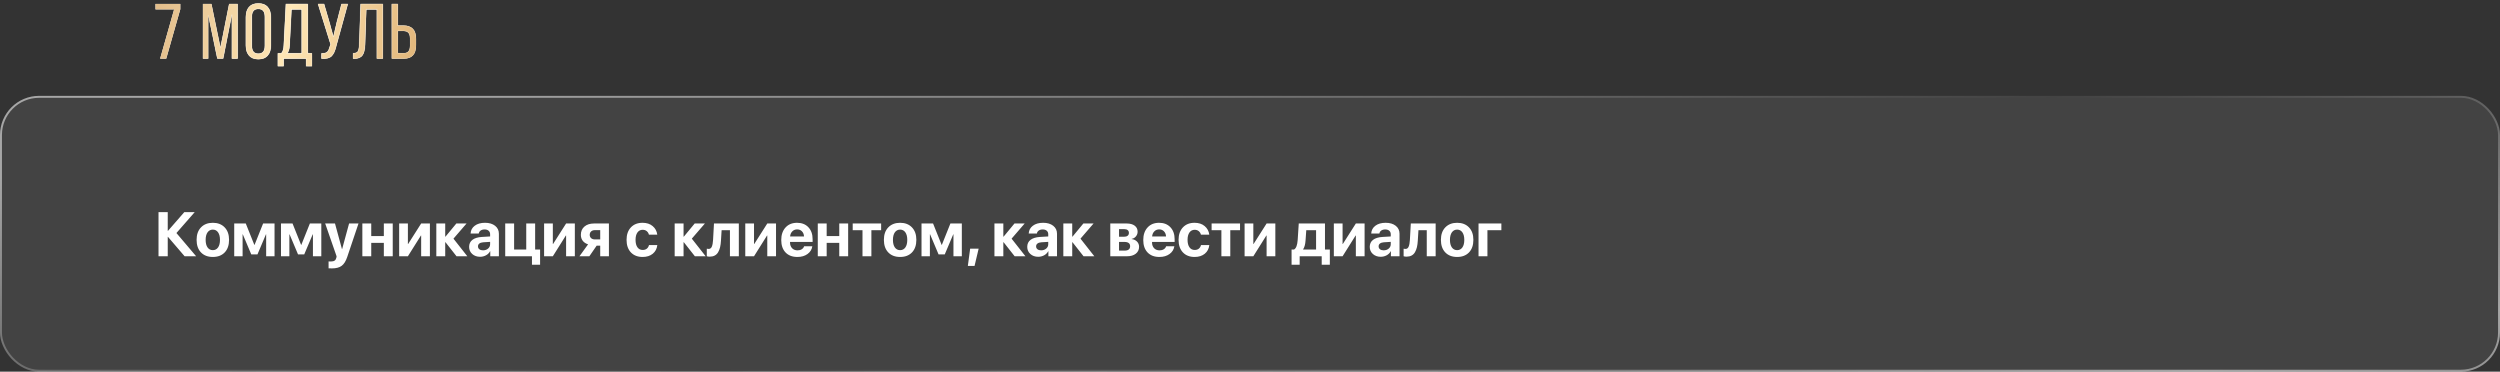 <?xml version="1.0" encoding="UTF-8"?> <svg xmlns="http://www.w3.org/2000/svg" width="1278" height="190" viewBox="0 0 1278 190" fill="none"><rect x="0" y="0" width="1278" height="190" fill="#333333" stroke="none"/><rect y="49" width="1278" height="141" rx="20" fill="white" fill-opacity="0.08"></rect><rect x="0.5" y="49.5" width="1277" height="140" rx="19.5" stroke="url(#paint0_linear_1_191)" stroke-opacity="0.53"></rect><mask id="path-3-inside-1_1_191" fill="white"><path d="M81.849 30L89.009 4.8H79.489V2H92.169V4.72L84.969 30H81.849ZM118.529 7.48L114.089 29.96H111.089L106.449 7.68V30H103.729V2H108.089L112.689 24.36L117.129 2H121.489V30H118.529V7.48ZM125.666 23.24V8.76C125.666 6.573 126.2 4.853 127.266 3.6C128.36 2.347 129.96 1.72 132.066 1.72C134.173 1.72 135.773 2.347 136.866 3.6C137.96 4.853 138.506 6.573 138.506 8.76V23.24C138.506 25.427 137.96 27.147 136.866 28.4C135.773 29.653 134.173 30.28 132.066 30.28C129.986 30.28 128.4 29.653 127.306 28.4C126.213 27.147 125.666 25.427 125.666 23.24ZM128.746 8.6V23.4C128.746 26.093 129.853 27.44 132.066 27.44C134.28 27.44 135.386 26.093 135.386 23.4V8.6C135.386 5.907 134.28 4.56 132.066 4.56C129.853 4.56 128.746 5.907 128.746 8.6ZM159.493 33.84H156.453V30H145.013V33.84H142.013V27.24H143.813C144.56 26.413 144.973 25.053 145.053 23.16L146.133 2H157.373V27.24H159.493V33.84ZM149.013 4.84L148.093 23.12C147.986 25.093 147.56 26.467 146.813 27.24H154.213V4.84H149.013ZM177.823 2L171.823 23.84C171.29 26.133 170.503 27.773 169.463 28.76C168.45 29.72 166.743 30.147 164.343 30.04V27.24C165.543 27.293 166.437 27.12 167.023 26.72C167.637 26.293 168.077 25.547 168.343 24.48L168.983 22.64L162.543 2H165.663L168.503 11.72L170.423 18.76L172.063 11.72L174.583 2H177.823ZM192.623 4.84H187.263L186.623 23.04C186.543 25.413 186.09 27.173 185.263 28.32C184.436 29.44 183.01 30.013 180.983 30.04H180.463V27.2C181.69 27.2 182.503 26.907 182.903 26.32C183.303 25.707 183.53 24.667 183.583 23.2L184.343 2H195.743V30H192.623V4.84ZM203.397 13.04H206.157C210.503 13.04 212.677 15.293 212.677 19.8V23.16C212.677 27.72 210.583 30 206.397 30H200.277V2H203.397V13.04ZM203.397 27.16H206.397C207.517 27.16 208.33 26.853 208.837 26.24C209.343 25.6 209.597 24.627 209.597 23.32V19.6C209.597 18.267 209.317 17.307 208.757 16.72C208.197 16.133 207.33 15.84 206.157 15.84H203.397V27.16Z"></path></mask><path d="M81.849 30L89.009 4.8H79.489V2H92.169V4.72L84.969 30H81.849ZM118.529 7.48L114.089 29.96H111.089L106.449 7.68V30H103.729V2H108.089L112.689 24.36L117.129 2H121.489V30H118.529V7.48ZM125.666 23.24V8.76C125.666 6.573 126.2 4.853 127.266 3.6C128.36 2.347 129.96 1.72 132.066 1.72C134.173 1.72 135.773 2.347 136.866 3.6C137.96 4.853 138.506 6.573 138.506 8.76V23.24C138.506 25.427 137.96 27.147 136.866 28.4C135.773 29.653 134.173 30.28 132.066 30.28C129.986 30.28 128.4 29.653 127.306 28.4C126.213 27.147 125.666 25.427 125.666 23.24ZM128.746 8.6V23.4C128.746 26.093 129.853 27.44 132.066 27.44C134.28 27.44 135.386 26.093 135.386 23.4V8.6C135.386 5.907 134.28 4.56 132.066 4.56C129.853 4.56 128.746 5.907 128.746 8.6ZM159.493 33.84H156.453V30H145.013V33.84H142.013V27.24H143.813C144.56 26.413 144.973 25.053 145.053 23.16L146.133 2H157.373V27.24H159.493V33.84ZM149.013 4.84L148.093 23.12C147.986 25.093 147.56 26.467 146.813 27.24H154.213V4.84H149.013ZM177.823 2L171.823 23.84C171.29 26.133 170.503 27.773 169.463 28.76C168.45 29.72 166.743 30.147 164.343 30.04V27.24C165.543 27.293 166.437 27.12 167.023 26.72C167.637 26.293 168.077 25.547 168.343 24.48L168.983 22.64L162.543 2H165.663L168.503 11.72L170.423 18.76L172.063 11.72L174.583 2H177.823ZM192.623 4.84H187.263L186.623 23.04C186.543 25.413 186.09 27.173 185.263 28.32C184.436 29.44 183.01 30.013 180.983 30.04H180.463V27.2C181.69 27.2 182.503 26.907 182.903 26.32C183.303 25.707 183.53 24.667 183.583 23.2L184.343 2H195.743V30H192.623V4.84ZM203.397 13.04H206.157C210.503 13.04 212.677 15.293 212.677 19.8V23.16C212.677 27.72 210.583 30 206.397 30H200.277V2H203.397V13.04ZM203.397 27.16H206.397C207.517 27.16 208.33 26.853 208.837 26.24C209.343 25.6 209.597 24.627 209.597 23.32V19.6C209.597 18.267 209.317 17.307 208.757 16.72C208.197 16.133 207.33 15.84 206.157 15.84H203.397V27.16Z" fill="white"></path><path d="M81.849 30L89.009 4.8H79.489V2H92.169V4.72L84.969 30H81.849ZM118.529 7.48L114.089 29.96H111.089L106.449 7.68V30H103.729V2H108.089L112.689 24.36L117.129 2H121.489V30H118.529V7.48ZM125.666 23.24V8.76C125.666 6.573 126.2 4.853 127.266 3.6C128.36 2.347 129.96 1.72 132.066 1.72C134.173 1.72 135.773 2.347 136.866 3.6C137.96 4.853 138.506 6.573 138.506 8.76V23.24C138.506 25.427 137.96 27.147 136.866 28.4C135.773 29.653 134.173 30.28 132.066 30.28C129.986 30.28 128.4 29.653 127.306 28.4C126.213 27.147 125.666 25.427 125.666 23.24ZM128.746 8.6V23.4C128.746 26.093 129.853 27.44 132.066 27.44C134.28 27.44 135.386 26.093 135.386 23.4V8.6C135.386 5.907 134.28 4.56 132.066 4.56C129.853 4.56 128.746 5.907 128.746 8.6ZM159.493 33.84H156.453V30H145.013V33.84H142.013V27.24H143.813C144.56 26.413 144.973 25.053 145.053 23.16L146.133 2H157.373V27.24H159.493V33.84ZM149.013 4.84L148.093 23.12C147.986 25.093 147.56 26.467 146.813 27.24H154.213V4.84H149.013ZM177.823 2L171.823 23.84C171.29 26.133 170.503 27.773 169.463 28.76C168.45 29.72 166.743 30.147 164.343 30.04V27.24C165.543 27.293 166.437 27.12 167.023 26.72C167.637 26.293 168.077 25.547 168.343 24.48L168.983 22.64L162.543 2H165.663L168.503 11.72L170.423 18.76L172.063 11.72L174.583 2H177.823ZM192.623 4.84H187.263L186.623 23.04C186.543 25.413 186.09 27.173 185.263 28.32C184.436 29.44 183.01 30.013 180.983 30.04H180.463V27.2C181.69 27.2 182.503 26.907 182.903 26.32C183.303 25.707 183.53 24.667 183.583 23.2L184.343 2H195.743V30H192.623V4.84ZM203.397 13.04H206.157C210.503 13.04 212.677 15.293 212.677 19.8V23.16C212.677 27.72 210.583 30 206.397 30H200.277V2H203.397V13.04ZM203.397 27.16H206.397C207.517 27.16 208.33 26.853 208.837 26.24C209.343 25.6 209.597 24.627 209.597 23.32V19.6C209.597 18.267 209.317 17.307 208.757 16.72C208.197 16.133 207.33 15.84 206.157 15.84H203.397V27.16Z" fill="url(#paint1_linear_1_191)"></path><path d="M81.849 30L81.601 29.93L81.508 30.258H81.849V30ZM89.009 4.8L89.257 4.87L89.35 4.542H89.009V4.8ZM79.489 4.8H79.231V5.058H79.489V4.8ZM79.489 2V1.742H79.231V2H79.489ZM92.169 2H92.427V1.742H92.169V2ZM92.169 4.72L92.417 4.791L92.427 4.756V4.72H92.169ZM84.969 30V30.258H85.163L85.217 30.071L84.969 30ZM82.097 30.07L89.257 4.87L88.761 4.73L81.601 29.93L82.097 30.07ZM89.009 4.542H79.489V5.058H89.009V4.542ZM79.747 4.8V2H79.231V4.8H79.747ZM79.489 2.258H92.169V1.742H79.489V2.258ZM91.912 2V4.72H92.427V2H91.912ZM91.921 4.649L84.721 29.929L85.217 30.071L92.417 4.791L91.921 4.649ZM84.969 29.742H81.849V30.258H84.969V29.742ZM118.529 7.48H118.786L118.276 7.43L118.529 7.48ZM114.089 29.96V30.218H114.3L114.341 30.01L114.089 29.96ZM111.089 29.96L110.837 30.012L110.879 30.218H111.089V29.96ZM106.449 7.68L106.701 7.627L106.191 7.68H106.449ZM106.449 30V30.258H106.706V30H106.449ZM103.729 30H103.471V30.258H103.729V30ZM103.729 2V1.742H103.471V2H103.729ZM108.089 2L108.341 1.948L108.299 1.742H108.089V2ZM112.689 24.36L112.436 24.412L112.941 24.41L112.689 24.36ZM117.129 2V1.742H116.917L116.876 1.95L117.129 2ZM121.489 2H121.746V1.742H121.489V2ZM121.489 30V30.258H121.746V30H121.489ZM118.529 30H118.271V30.258H118.529V30ZM118.276 7.43L113.836 29.91L114.341 30.01L118.781 7.53L118.276 7.43ZM114.089 29.702H111.089V30.218H114.089V29.702ZM111.341 29.907L106.701 7.627L106.197 7.733L110.837 30.012L111.341 29.907ZM106.191 7.68V30H106.706V7.68H106.191ZM106.449 29.742H103.729V30.258H106.449V29.742ZM103.986 30V2H103.471V30H103.986ZM103.729 2.258H108.089V1.742H103.729V2.258ZM107.836 2.052L112.436 24.412L112.941 24.308L108.341 1.948L107.836 2.052ZM112.941 24.41L117.381 2.05L116.876 1.95L112.436 24.31L112.941 24.41ZM117.129 2.258H121.489V1.742H117.129V2.258ZM121.231 2V30H121.746V2H121.231ZM121.489 29.742H118.529V30.258H121.489V29.742ZM118.786 30V7.48H118.271V30H118.786ZM127.266 3.6L127.072 3.431L127.07 3.433L127.266 3.6ZM136.866 28.4L136.672 28.231L136.866 28.4ZM127.306 28.4L127.5 28.231L127.306 28.4ZM125.924 23.24V8.76H125.409V23.24H125.924ZM125.924 8.76C125.924 6.614 126.447 4.96 127.462 3.767L127.07 3.433C125.952 4.746 125.409 6.532 125.409 8.76H125.924ZM127.46 3.769C128.492 2.586 130.013 1.978 132.066 1.978V1.462C129.907 1.462 128.227 2.107 127.072 3.431L127.46 3.769ZM132.066 1.978C134.12 1.978 135.64 2.586 136.672 3.769L137.06 3.431C135.906 2.107 134.226 1.462 132.066 1.462V1.978ZM136.672 3.769C137.713 4.963 138.249 6.616 138.249 8.76H138.764C138.764 6.531 138.206 4.744 137.06 3.431L136.672 3.769ZM138.249 8.76V23.24H138.764V8.76H138.249ZM138.249 23.24C138.249 25.384 137.713 27.037 136.672 28.231L137.06 28.569C138.206 27.256 138.764 25.469 138.764 23.24H138.249ZM136.672 28.231C135.64 29.414 134.12 30.022 132.066 30.022V30.538C134.226 30.538 135.906 29.893 137.06 28.569L136.672 28.231ZM132.066 30.022C130.041 30.022 128.533 29.414 127.5 28.231L127.112 28.569C128.266 29.892 129.932 30.538 132.066 30.538V30.022ZM127.5 28.231C126.459 27.037 125.924 25.384 125.924 23.24H125.409C125.409 25.469 125.966 27.256 127.112 28.569L127.5 28.231ZM128.489 8.6V23.4H129.004V8.6H128.489ZM128.489 23.4C128.489 24.775 128.77 25.855 129.377 26.593C129.992 27.342 130.905 27.698 132.066 27.698V27.182C131.014 27.182 130.267 26.865 129.775 26.267C129.276 25.659 129.004 24.718 129.004 23.4H128.489ZM132.066 27.698C133.227 27.698 134.14 27.342 134.755 26.593C135.362 25.855 135.644 24.775 135.644 23.4H135.129C135.129 24.718 134.857 25.659 134.357 26.267C133.866 26.865 133.118 27.182 132.066 27.182V27.698ZM135.644 23.4V8.6H135.129V23.4H135.644ZM135.644 8.6C135.644 7.225 135.362 6.145 134.755 5.406C134.14 4.658 133.227 4.302 132.066 4.302V4.818C133.118 4.818 133.866 5.135 134.357 5.734C134.857 6.342 135.129 7.282 135.129 8.6H135.644ZM132.066 4.302C130.905 4.302 129.992 4.658 129.377 5.406C128.77 6.145 128.489 7.225 128.489 8.6H129.004C129.004 7.282 129.276 6.342 129.775 5.734C130.267 5.135 131.014 4.818 132.066 4.818V4.302ZM159.493 33.84V34.098H159.751V33.84H159.493ZM156.453 33.84H156.196V34.098H156.453V33.84ZM156.453 30H156.711V29.742H156.453V30ZM145.013 30V29.742H144.756V30H145.013ZM145.013 33.84V34.098H145.271V33.84H145.013ZM142.013 33.84H141.756V34.098H142.013V33.84ZM142.013 27.24V26.982H141.756V27.24H142.013ZM143.813 27.24V27.498H143.928L144.004 27.413L143.813 27.24ZM145.053 23.16L144.796 23.147L144.796 23.149L145.053 23.16ZM146.133 2V1.742H145.888L145.876 1.987L146.133 2ZM157.373 2H157.631V1.742H157.373V2ZM157.373 27.24H157.116V27.498H157.373V27.24ZM159.493 27.24H159.751V26.982H159.493V27.24ZM149.013 4.84V4.582H148.768L148.756 4.827L149.013 4.84ZM148.093 23.12L148.35 23.134L148.35 23.133L148.093 23.12ZM146.813 27.24L146.628 27.061L146.206 27.498H146.813V27.24ZM154.213 27.24V27.498H154.471V27.24H154.213ZM154.213 4.84H154.471V4.582H154.213V4.84ZM159.493 33.582H156.453V34.098H159.493V33.582ZM156.711 33.84V30H156.196V33.84H156.711ZM156.453 29.742H145.013V30.258H156.453V29.742ZM144.756 30V33.84H145.271V30H144.756ZM145.013 33.582H142.013V34.098H145.013V33.582ZM142.271 33.84V27.24H141.756V33.84H142.271ZM142.013 27.498H143.813V26.982H142.013V27.498ZM144.004 27.413C144.811 26.519 145.23 25.086 145.31 23.171L144.796 23.149C144.717 25.021 144.309 26.307 143.622 27.067L144.004 27.413ZM145.31 23.173L146.39 2.013L145.876 1.987L144.796 23.147L145.31 23.173ZM146.133 2.258H157.373V1.742H146.133V2.258ZM157.116 2V27.24H157.631V2H157.116ZM157.373 27.498H159.493V26.982H157.373V27.498ZM159.236 27.24V33.84H159.751V27.24H159.236ZM148.756 4.827L147.836 23.107L148.35 23.133L149.27 4.853L148.756 4.827ZM147.836 23.106C147.73 25.064 147.308 26.357 146.628 27.061L146.998 27.419C147.812 26.576 148.243 25.123 148.35 23.134L147.836 23.106ZM146.813 27.498H154.213V26.982H146.813V27.498ZM154.471 27.24V4.84H153.956V27.24H154.471ZM154.213 4.582H149.013V5.098H154.213V4.582ZM177.823 2L178.072 2.068L178.161 1.742H177.823V2ZM171.823 23.84L171.575 23.772L171.573 23.782L171.823 23.84ZM169.463 28.76L169.641 28.947L169.641 28.947L169.463 28.76ZM164.343 30.04H164.086V30.286L164.332 30.297L164.343 30.04ZM164.343 27.24L164.355 26.983L164.086 26.971V27.24H164.343ZM167.023 26.72L167.169 26.933L167.171 26.931L167.023 26.72ZM168.343 24.48L168.1 24.395L168.096 24.406L168.094 24.418L168.343 24.48ZM168.983 22.64L169.227 22.725L169.255 22.644L169.229 22.563L168.983 22.64ZM162.543 2V1.742H162.193L162.298 2.077L162.543 2ZM165.663 2L165.911 1.928L165.857 1.742H165.663V2ZM168.503 11.72L168.752 11.652L168.751 11.648L168.503 11.72ZM170.423 18.76L170.175 18.828L170.674 18.818L170.423 18.76ZM172.063 11.72L171.814 11.655L171.813 11.662L172.063 11.72ZM174.583 2V1.742H174.384L174.334 1.935L174.583 2ZM177.575 1.932L171.575 23.772L172.072 23.908L178.072 2.068L177.575 1.932ZM171.573 23.782C171.044 26.054 170.273 27.637 169.286 28.573L169.641 28.947C170.734 27.91 171.536 26.212 172.074 23.898L171.573 23.782ZM169.286 28.573C168.35 29.46 166.732 29.888 164.355 29.783L164.332 30.297C166.755 30.405 168.55 29.98 169.641 28.947L169.286 28.573ZM164.601 30.04V27.24H164.086V30.04H164.601ZM164.332 27.497C165.553 27.552 166.514 27.379 167.169 26.933L166.878 26.507C166.36 26.861 165.534 27.035 164.355 26.983L164.332 27.497ZM167.171 26.931C167.854 26.456 168.318 25.642 168.593 24.543L168.094 24.418C167.835 25.452 167.419 26.131 166.876 26.509L167.171 26.931ZM168.587 24.565L169.227 22.725L168.74 22.555L168.1 24.395L168.587 24.565ZM169.229 22.563L162.789 1.923L162.298 2.077L168.738 22.717L169.229 22.563ZM162.543 2.258H165.663V1.742H162.543V2.258ZM165.416 2.072L168.256 11.792L168.751 11.648L165.911 1.928L165.416 2.072ZM168.255 11.788L170.175 18.828L170.672 18.692L168.752 11.652L168.255 11.788ZM170.674 18.818L172.314 11.778L171.813 11.662L170.173 18.702L170.674 18.818ZM172.313 11.785L174.833 2.065L174.334 1.935L171.814 11.655L172.313 11.785ZM174.583 2.258H177.823V1.742H174.583V2.258ZM192.623 4.84H192.881V4.582H192.623V4.84ZM187.263 4.84V4.582H187.014L187.006 4.831L187.263 4.84ZM186.623 23.04L186.366 23.031L186.366 23.031L186.623 23.04ZM185.263 28.32L185.47 28.473L185.472 28.471L185.263 28.32ZM180.983 30.04V30.298L180.987 30.297L180.983 30.04ZM180.463 30.04H180.206V30.298H180.463V30.04ZM180.463 27.2V26.942H180.206V27.2H180.463ZM182.903 26.32L183.116 26.465L183.119 26.461L182.903 26.32ZM183.583 23.2L183.841 23.209V23.209L183.583 23.2ZM184.343 2V1.742H184.095L184.086 1.991L184.343 2ZM195.743 2H196.001V1.742H195.743V2ZM195.743 30V30.258H196.001V30H195.743ZM192.623 30H192.366V30.258H192.623V30ZM192.623 4.582H187.263V5.098H192.623V4.582ZM187.006 4.831L186.366 23.031L186.881 23.049L187.521 4.849L187.006 4.831ZM186.366 23.031C186.286 25.385 185.837 27.084 185.054 28.169L185.472 28.471C186.343 27.263 186.8 25.442 186.881 23.049L186.366 23.031ZM185.056 28.167C184.296 29.197 182.964 29.756 180.98 29.782L180.987 30.297C183.055 30.27 184.577 29.683 185.47 28.473L185.056 28.167ZM180.983 29.782H180.463V30.298H180.983V29.782ZM180.721 30.04V27.2H180.206V30.04H180.721ZM180.463 27.458C181.714 27.458 182.641 27.161 183.116 26.465L182.69 26.175C182.365 26.652 181.666 26.942 180.463 26.942V27.458ZM183.119 26.461C183.559 25.785 183.787 24.684 183.841 23.209L183.326 23.191C183.273 24.649 183.047 25.628 182.687 26.179L183.119 26.461ZM183.841 23.209L184.601 2.009L184.086 1.991L183.326 23.191L183.841 23.209ZM184.343 2.258H195.743V1.742H184.343V2.258ZM195.486 2V30H196.001V2H195.486ZM195.743 29.742H192.623V30.258H195.743V29.742ZM192.881 30V4.84H192.366V30H192.881ZM203.397 13.04H203.139V13.298H203.397V13.04ZM200.277 30H200.019V30.258H200.277V30ZM200.277 2V1.742H200.019V2H200.277ZM203.397 2H203.654V1.742H203.397V2ZM203.397 27.16H203.139V27.418H203.397V27.16ZM208.837 26.24L209.035 26.404L209.039 26.4L208.837 26.24ZM208.757 16.72L208.943 16.542L208.757 16.72ZM203.397 15.84V15.582H203.139V15.84H203.397ZM203.397 13.298H206.157V12.782H203.397V13.298ZM206.157 13.298C208.288 13.298 209.839 13.85 210.861 14.909C211.885 15.97 212.419 17.584 212.419 19.8H212.934C212.934 17.509 212.382 15.743 211.232 14.551C210.08 13.357 208.372 12.782 206.157 12.782V13.298ZM212.419 19.8V23.16H212.934V19.8H212.419ZM212.419 23.16C212.419 25.405 211.903 27.042 210.917 28.116C209.934 29.186 208.444 29.742 206.397 29.742V30.258C208.536 30.258 210.185 29.674 211.296 28.464C212.403 27.258 212.934 25.474 212.934 23.16H212.419ZM206.397 29.742H200.277V30.258H206.397V29.742ZM200.534 30V2H200.019V30H200.534ZM200.277 2.258H203.397V1.742H200.277V2.258ZM203.139 2V13.04H203.654V2H203.139ZM203.397 27.418H206.397V26.902H203.397V27.418ZM206.397 27.418C207.561 27.418 208.462 27.098 209.035 26.404L208.638 26.076C208.198 26.609 207.472 26.902 206.397 26.902V27.418ZM209.039 26.4C209.597 25.694 209.854 24.652 209.854 23.32H209.339C209.339 24.601 209.089 25.506 208.635 26.08L209.039 26.4ZM209.854 23.32V19.6H209.339V23.32H209.854ZM209.854 19.6C209.854 18.241 209.57 17.2 208.943 16.542L208.57 16.898C209.063 17.414 209.339 18.293 209.339 19.6H209.854ZM208.943 16.542C208.316 15.885 207.369 15.582 206.157 15.582V16.098C207.291 16.098 208.077 16.381 208.57 16.898L208.943 16.542ZM206.157 15.582H203.397V16.098H206.157V15.582ZM203.139 15.84V27.16H203.654V15.84H203.139Z" fill="url(#paint2_linear_1_191)" fill-opacity="0.51" mask="url(#path-3-inside-1_1_191)"></path><path d="M90.188 119.125L100.266 131H94.375L85.875 121.094H85.75V131H81.031V108.453H85.75V118H85.875L94.203 108.453H99.531L90.188 119.125ZM114.859 129.047C113.37 130.589 111.349 131.359 108.797 131.359C106.245 131.359 104.224 130.583 102.734 129.031C101.245 127.479 100.5 125.339 100.5 122.609C100.5 119.911 101.25 117.786 102.75 116.234C104.26 114.672 106.276 113.891 108.797 113.891C111.328 113.891 113.344 114.672 114.844 116.234C116.344 117.786 117.094 119.911 117.094 122.609C117.094 125.349 116.349 127.495 114.859 129.047ZM108.797 127.875C109.922 127.875 110.812 127.417 111.469 126.5C112.125 125.583 112.453 124.292 112.453 122.625C112.453 120.979 112.125 119.693 111.469 118.766C110.812 117.839 109.922 117.375 108.797 117.375C107.672 117.375 106.776 117.839 106.109 118.766C105.453 119.693 105.125 120.979 105.125 122.625C105.125 124.292 105.453 125.583 106.109 126.5C106.766 127.417 107.661 127.875 108.797 127.875ZM124.016 131H119.734V114.25H125.641L130.016 125.188H130.125L134.5 114.25H140.344V131H136.062V119.797H135.953L131.609 130.062H128.453L124.125 119.797H124.016V131ZM147.922 131H143.641V114.25H149.547L153.922 125.188H154.031L158.406 114.25H164.25V131H159.969V119.797H159.859L155.516 130.062H152.359L148.031 119.797H147.922V131ZM169.688 137.203C168.688 137.203 168.115 137.188 167.969 137.156V133.641C168.062 133.661 168.443 133.672 169.109 133.672C169.953 133.672 170.594 133.526 171.031 133.234C171.469 132.953 171.766 132.479 171.922 131.812C171.922 131.802 171.948 131.672 172 131.422C172.052 131.172 172.073 131.036 172.062 131.016L166.234 114.25H171.25L174.812 127.344H174.891L178.453 114.25H183.266L177.5 131.375C176.781 133.521 175.833 135.026 174.656 135.891C173.49 136.766 171.833 137.203 169.688 137.203ZM196.219 131V124.141H189.781V131H185.234V114.25H189.781V120.688H196.219V114.25H200.766V131H196.219ZM208.516 131H204.047V114.25H208.516V124.719H208.641L215.297 114.25H219.766V131H215.297V120.406H215.172L208.516 131ZM231.812 122L238.891 131H233.375L227.719 123.812H227.594V131H223.047V114.25H227.594V120.984H227.719L233.281 114.25H238.5L231.812 122ZM246.922 127.969C247.932 127.969 248.786 127.677 249.484 127.094C250.193 126.5 250.547 125.755 250.547 124.859V123.641L247.016 123.859C246.161 123.922 245.5 124.135 245.031 124.5C244.573 124.865 244.344 125.344 244.344 125.938C244.344 126.562 244.578 127.057 245.047 127.422C245.516 127.786 246.141 127.969 246.922 127.969ZM245.422 131.266C243.807 131.266 242.469 130.792 241.406 129.844C240.344 128.896 239.812 127.677 239.812 126.188C239.812 124.667 240.375 123.474 241.5 122.609C242.625 121.745 244.234 121.25 246.328 121.125L250.547 120.875V119.766C250.547 118.995 250.292 118.391 249.781 117.953C249.281 117.516 248.599 117.297 247.734 117.297C246.901 117.297 246.219 117.484 245.688 117.859C245.167 118.234 244.849 118.74 244.734 119.375H240.562C240.646 117.729 241.349 116.406 242.672 115.406C243.995 114.396 245.75 113.891 247.938 113.891C250.083 113.891 251.802 114.401 253.094 115.422C254.385 116.443 255.031 117.797 255.031 119.484V131H250.625V128.438H250.531C250.073 129.312 249.375 130.005 248.438 130.516C247.5 131.016 246.495 131.266 245.422 131.266ZM276.094 135.344H271.938V131H258.266V114.25H262.812V127.547H269.016V114.25H273.562V127.547H276.094V135.344ZM282.609 131H278.141V114.25H282.609V124.719H282.734L289.391 114.25H293.859V131H289.391V120.406H289.266L282.609 131ZM304.094 122.391H306.828V117.641H304.094C303.292 117.641 302.651 117.865 302.172 118.312C301.703 118.75 301.469 119.339 301.469 120.078C301.469 120.755 301.708 121.312 302.188 121.75C302.667 122.177 303.302 122.391 304.094 122.391ZM306.828 131V125.594H305L301.281 131H296.219L300.625 124.906C299.469 124.542 298.562 123.943 297.906 123.109C297.26 122.266 296.938 121.25 296.938 120.062C296.938 118.281 297.542 116.87 298.75 115.828C299.969 114.776 301.599 114.25 303.641 114.25H311.281V131H306.828ZM336 119.969H331.734C331.536 119.208 331.161 118.604 330.609 118.156C330.057 117.698 329.365 117.469 328.531 117.469C327.406 117.469 326.516 117.927 325.859 118.844C325.214 119.76 324.891 121.016 324.891 122.609C324.891 124.234 325.214 125.505 325.859 126.422C326.516 127.328 327.411 127.781 328.547 127.781C329.391 127.781 330.089 127.562 330.641 127.125C331.193 126.688 331.568 126.073 331.766 125.281H336.016C335.807 127.146 335.031 128.625 333.688 129.719C332.344 130.812 330.615 131.359 328.5 131.359C325.979 131.359 323.979 130.578 322.5 129.016C321.031 127.453 320.297 125.318 320.297 122.609C320.297 119.943 321.031 117.823 322.5 116.25C323.979 114.677 325.969 113.891 328.469 113.891C330.583 113.891 332.307 114.453 333.641 115.578C334.984 116.703 335.771 118.167 336 119.969ZM353.656 122L360.734 131H355.219L349.562 123.812H349.438V131H344.891V114.25H349.438V120.984H349.562L355.125 114.25H360.344L353.656 122ZM368.562 122.969C368.49 124.271 368.339 125.406 368.109 126.375C367.88 127.333 367.547 128.188 367.109 128.938C366.672 129.688 366.089 130.255 365.359 130.641C364.641 131.016 363.776 131.203 362.766 131.203C362.161 131.203 361.677 131.13 361.312 130.984V127.141C361.604 127.214 361.932 127.25 362.297 127.25C363.036 127.25 363.568 126.854 363.891 126.062C364.224 125.271 364.432 124.141 364.516 122.672L364.984 114.25H377.688V131H373.141V117.688H368.891L368.562 122.969ZM385.453 131H380.984V114.25H385.453V124.719H385.578L392.234 114.25H396.703V131H392.234V120.406H392.109L385.453 131ZM407.5 117.266C406.51 117.266 405.682 117.604 405.016 118.281C404.359 118.958 403.99 119.823 403.906 120.875H411.016C410.964 119.802 410.615 118.932 409.969 118.266C409.333 117.599 408.51 117.266 407.5 117.266ZM411.078 125.875H415.266C415.016 127.521 414.193 128.849 412.797 129.859C411.411 130.859 409.688 131.359 407.625 131.359C405.052 131.359 403.031 130.589 401.562 129.047C400.104 127.505 399.375 125.391 399.375 122.703C399.375 120.026 400.104 117.891 401.562 116.297C403.021 114.693 404.984 113.891 407.453 113.891C409.88 113.891 411.812 114.651 413.25 116.172C414.688 117.693 415.406 119.729 415.406 122.281V123.672H403.859V123.953C403.859 125.151 404.208 126.125 404.906 126.875C405.615 127.615 406.547 127.984 407.703 127.984C408.536 127.984 409.255 127.797 409.859 127.422C410.464 127.036 410.87 126.521 411.078 125.875ZM429.031 131V124.141H422.594V131H418.047V114.25H422.594V120.688H429.031V114.25H433.578V131H429.031ZM450.438 114.25V117.688H445.453V131H440.906V117.688H435.906V114.25H450.438ZM466.203 129.047C464.714 130.589 462.693 131.359 460.141 131.359C457.589 131.359 455.568 130.583 454.078 129.031C452.589 127.479 451.844 125.339 451.844 122.609C451.844 119.911 452.594 117.786 454.094 116.234C455.604 114.672 457.62 113.891 460.141 113.891C462.672 113.891 464.688 114.672 466.188 116.234C467.688 117.786 468.438 119.911 468.438 122.609C468.438 125.349 467.693 127.495 466.203 129.047ZM460.141 127.875C461.266 127.875 462.156 127.417 462.812 126.5C463.469 125.583 463.797 124.292 463.797 122.625C463.797 120.979 463.469 119.693 462.812 118.766C462.156 117.839 461.266 117.375 460.141 117.375C459.016 117.375 458.12 117.839 457.453 118.766C456.797 119.693 456.469 120.979 456.469 122.625C456.469 124.292 456.797 125.583 457.453 126.5C458.109 127.417 459.005 127.875 460.141 127.875ZM475.359 131H471.078V114.25H476.984L481.359 125.188H481.469L485.844 114.25H491.688V131H487.406V119.797H487.297L482.953 130.062H479.797L475.469 119.797H475.359V131ZM498.188 135.938H494.766L495.938 127.125H500.281L498.188 135.938ZM517.125 122L524.203 131H518.688L513.031 123.812H512.906V131H508.359V114.25H512.906V120.984H513.031L518.594 114.25H523.812L517.125 122ZM532.234 127.969C533.245 127.969 534.099 127.677 534.797 127.094C535.505 126.5 535.859 125.755 535.859 124.859V123.641L532.328 123.859C531.474 123.922 530.812 124.135 530.344 124.5C529.885 124.865 529.656 125.344 529.656 125.938C529.656 126.562 529.891 127.057 530.359 127.422C530.828 127.786 531.453 127.969 532.234 127.969ZM530.734 131.266C529.12 131.266 527.781 130.792 526.719 129.844C525.656 128.896 525.125 127.677 525.125 126.188C525.125 124.667 525.688 123.474 526.812 122.609C527.938 121.745 529.547 121.25 531.641 121.125L535.859 120.875V119.766C535.859 118.995 535.604 118.391 535.094 117.953C534.594 117.516 533.911 117.297 533.047 117.297C532.214 117.297 531.531 117.484 531 117.859C530.479 118.234 530.161 118.74 530.047 119.375H525.875C525.958 117.729 526.661 116.406 527.984 115.406C529.307 114.396 531.062 113.891 533.25 113.891C535.396 113.891 537.115 114.401 538.406 115.422C539.698 116.443 540.344 117.797 540.344 119.484V131H535.938V128.438H535.844C535.385 129.312 534.688 130.005 533.75 130.516C532.812 131.016 531.807 131.266 530.734 131.266ZM552.344 122L559.422 131H553.906L548.25 123.812H548.125V131H543.578V114.25H548.125V120.984H548.25L553.812 114.25H559.031L552.344 122ZM574.75 117.141H572.047V121.031H574.516C575.349 121.031 575.984 120.865 576.422 120.531C576.87 120.188 577.094 119.698 577.094 119.062C577.094 118.448 576.891 117.974 576.484 117.641C576.078 117.307 575.5 117.141 574.75 117.141ZM574.75 123.672H572.047V128.109H574.953C575.849 128.109 576.531 127.922 577 127.547C577.479 127.161 577.719 126.604 577.719 125.875C577.719 124.406 576.729 123.672 574.75 123.672ZM567.578 131V114.25H575.969C577.708 114.25 579.073 114.625 580.062 115.375C581.052 116.115 581.547 117.146 581.547 118.469C581.547 119.365 581.255 120.161 580.672 120.859C580.099 121.547 579.38 121.958 578.516 122.094V122.219C579.641 122.354 580.552 122.781 581.25 123.5C581.948 124.219 582.297 125.104 582.297 126.156C582.297 127.625 581.74 128.802 580.625 129.688C579.521 130.562 578.021 131 576.125 131H567.578ZM592.562 117.266C591.573 117.266 590.745 117.604 590.078 118.281C589.422 118.958 589.052 119.823 588.969 120.875H596.078C596.026 119.802 595.677 118.932 595.031 118.266C594.396 117.599 593.573 117.266 592.562 117.266ZM596.141 125.875H600.328C600.078 127.521 599.255 128.849 597.859 129.859C596.474 130.859 594.75 131.359 592.688 131.359C590.115 131.359 588.094 130.589 586.625 129.047C585.167 127.505 584.438 125.391 584.438 122.703C584.438 120.026 585.167 117.891 586.625 116.297C588.083 114.693 590.047 113.891 592.516 113.891C594.943 113.891 596.875 114.651 598.312 116.172C599.75 117.693 600.469 119.729 600.469 122.281V123.672H588.922V123.953C588.922 125.151 589.271 126.125 589.969 126.875C590.677 127.615 591.609 127.984 592.766 127.984C593.599 127.984 594.318 127.797 594.922 127.422C595.526 127.036 595.932 126.521 596.141 125.875ZM618.188 119.969H613.922C613.724 119.208 613.349 118.604 612.797 118.156C612.245 117.698 611.552 117.469 610.719 117.469C609.594 117.469 608.703 117.927 608.047 118.844C607.401 119.76 607.078 121.016 607.078 122.609C607.078 124.234 607.401 125.505 608.047 126.422C608.703 127.328 609.599 127.781 610.734 127.781C611.578 127.781 612.276 127.562 612.828 127.125C613.38 126.688 613.755 126.073 613.953 125.281H618.203C617.995 127.146 617.219 128.625 615.875 129.719C614.531 130.812 612.802 131.359 610.688 131.359C608.167 131.359 606.167 130.578 604.688 129.016C603.219 127.453 602.484 125.318 602.484 122.609C602.484 119.943 603.219 117.823 604.688 116.25C606.167 114.677 608.156 113.891 610.656 113.891C612.771 113.891 614.495 114.453 615.828 115.578C617.172 116.703 617.958 118.167 618.188 119.969ZM633.906 114.25V117.688H628.922V131H624.375V117.688H619.375V114.25H633.906ZM640.703 131H636.234V114.25H640.703V124.719H640.828L647.484 114.25H651.953V131H647.484V120.406H647.359L640.703 131ZM672.781 127.547V117.672H667.766L667.391 122.969C667.255 124.927 666.849 126.411 666.172 127.422V127.547H672.781ZM664.391 135.344H660.25V127.547H661.531C662.573 126.953 663.188 125.328 663.375 122.672L663.922 114.25H677.328V127.547H679.812V135.344H675.656V131H664.391V135.344ZM686.328 131H681.859V114.25H686.328V124.719H686.453L693.109 114.25H697.578V131H693.109V120.406H692.984L686.328 131ZM707.328 127.969C708.339 127.969 709.193 127.677 709.891 127.094C710.599 126.5 710.953 125.755 710.953 124.859V123.641L707.422 123.859C706.568 123.922 705.906 124.135 705.438 124.5C704.979 124.865 704.75 125.344 704.75 125.938C704.75 126.562 704.984 127.057 705.453 127.422C705.922 127.786 706.547 127.969 707.328 127.969ZM705.828 131.266C704.214 131.266 702.875 130.792 701.812 129.844C700.75 128.896 700.219 127.677 700.219 126.188C700.219 124.667 700.781 123.474 701.906 122.609C703.031 121.745 704.641 121.25 706.734 121.125L710.953 120.875V119.766C710.953 118.995 710.698 118.391 710.188 117.953C709.688 117.516 709.005 117.297 708.141 117.297C707.307 117.297 706.625 117.484 706.094 117.859C705.573 118.234 705.255 118.74 705.141 119.375H700.969C701.052 117.729 701.755 116.406 703.078 115.406C704.401 114.396 706.156 113.891 708.344 113.891C710.49 113.891 712.208 114.401 713.5 115.422C714.792 116.443 715.438 117.797 715.438 119.484V131H711.031V128.438H710.938C710.479 129.312 709.781 130.005 708.844 130.516C707.906 131.016 706.901 131.266 705.828 131.266ZM724.781 122.969C724.708 124.271 724.557 125.406 724.328 126.375C724.099 127.333 723.766 128.188 723.328 128.938C722.891 129.688 722.307 130.255 721.578 130.641C720.859 131.016 719.995 131.203 718.984 131.203C718.38 131.203 717.896 131.13 717.531 130.984V127.141C717.823 127.214 718.151 127.25 718.516 127.25C719.255 127.25 719.786 126.854 720.109 126.062C720.443 125.271 720.651 124.141 720.734 122.672L721.203 114.25H733.906V131H729.359V117.688H725.109L724.781 122.969ZM750.953 129.047C749.464 130.589 747.443 131.359 744.891 131.359C742.339 131.359 740.318 130.583 738.828 129.031C737.339 127.479 736.594 125.339 736.594 122.609C736.594 119.911 737.344 117.786 738.844 116.234C740.354 114.672 742.37 113.891 744.891 113.891C747.422 113.891 749.438 114.672 750.938 116.234C752.438 117.786 753.188 119.911 753.188 122.609C753.188 125.349 752.443 127.495 750.953 129.047ZM744.891 127.875C746.016 127.875 746.906 127.417 747.562 126.5C748.219 125.583 748.547 124.292 748.547 122.625C748.547 120.979 748.219 119.693 747.562 118.766C746.906 117.839 746.016 117.375 744.891 117.375C743.766 117.375 742.87 117.839 742.203 118.766C741.547 119.693 741.219 120.979 741.219 122.625C741.219 124.292 741.547 125.583 742.203 126.5C742.859 127.417 743.755 127.875 744.891 127.875ZM767.5 117.688H760.375V131H755.828V114.25H767.5V117.688Z" fill="white"></path><defs><linearGradient id="paint0_linear_1_191" x1="204.48" y1="49" x2="296.797" y2="502.959" gradientUnits="userSpaceOnUse"><stop stop-color="white"></stop><stop offset="0.365" stop-color="white" stop-opacity="0"></stop><stop offset="0.693" stop-color="white"></stop><stop offset="1" stop-color="white" stop-opacity="0"></stop></linearGradient><linearGradient id="paint1_linear_1_191" x1="78" y1="3.786" x2="214.963" y2="28.817" gradientUnits="userSpaceOnUse"><stop offset="0.021" stop-color="#E3BE8B"></stop><stop offset="0.5" stop-color="#FFE7B6"></stop><stop offset="1" stop-color="#E1B579"></stop></linearGradient><linearGradient id="paint2_linear_1_191" x1="103.895" y1="-7.14" x2="200.969" y2="55.032" gradientUnits="userSpaceOnUse"><stop stop-color="white" stop-opacity="0"></stop><stop offset="0.26" stop-color="white"></stop><stop offset="0.768" stop-color="white"></stop><stop offset="1" stop-color="white" stop-opacity="0"></stop></linearGradient></defs></svg> 